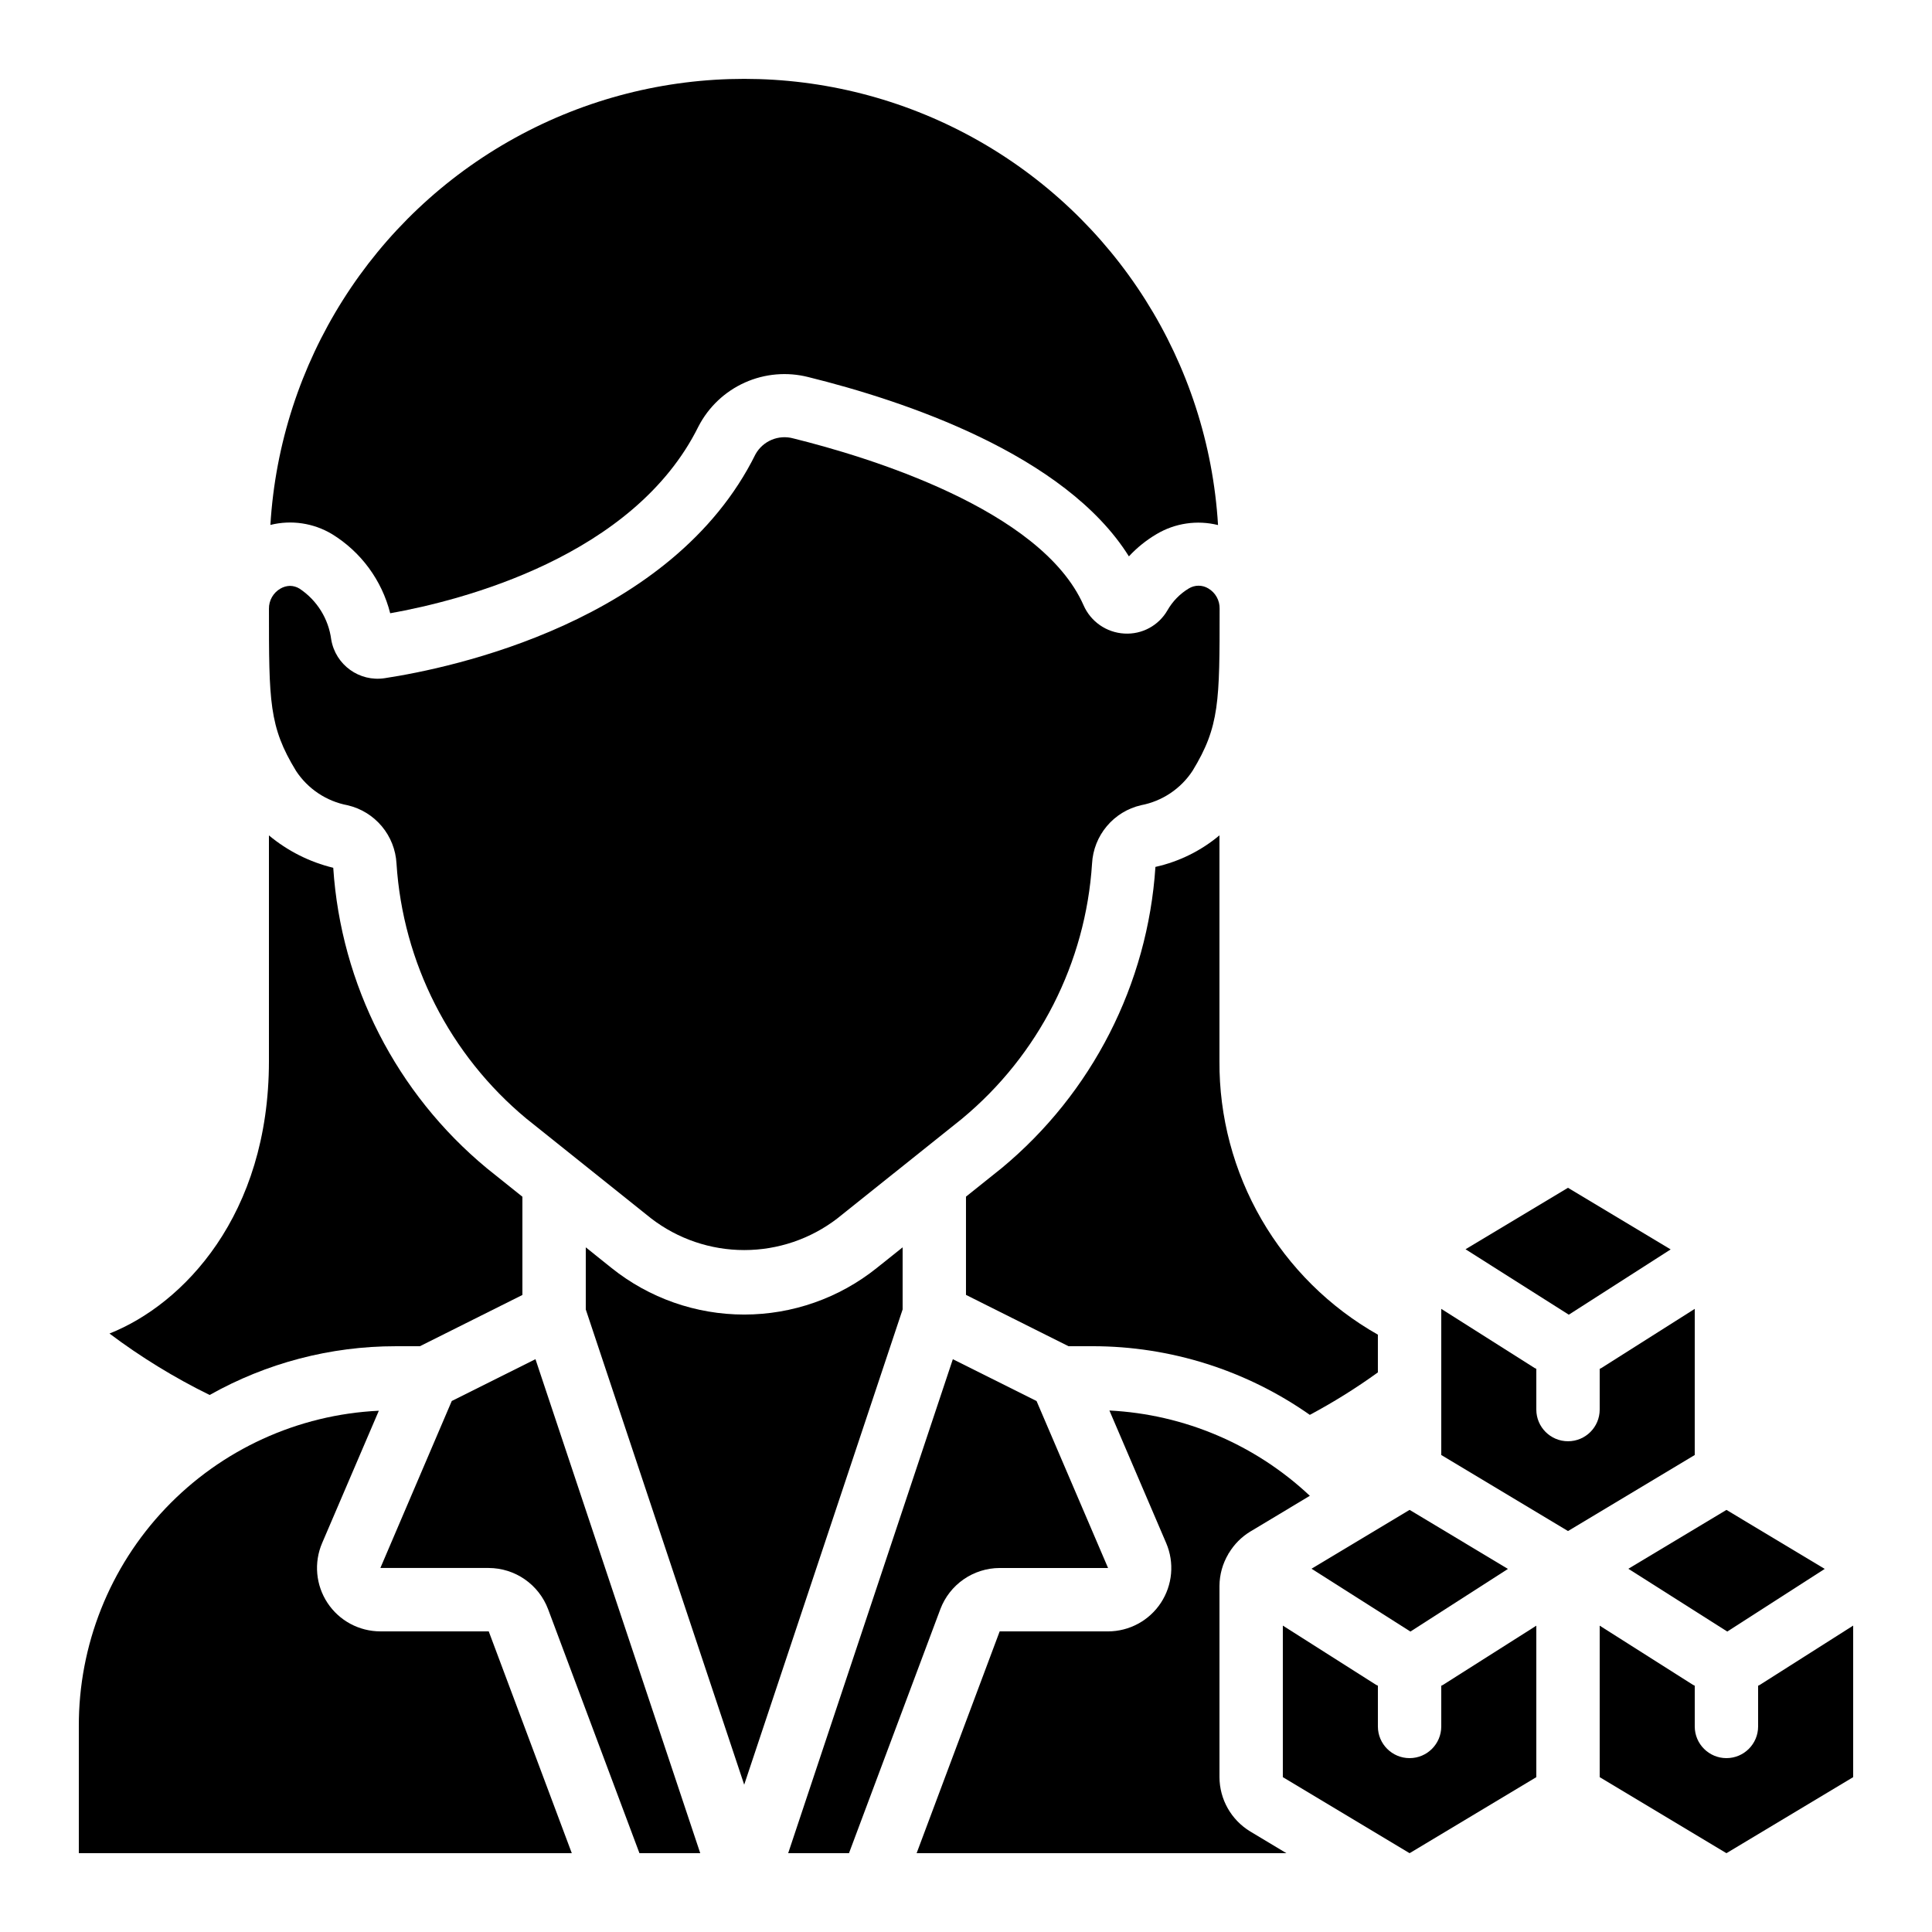 <?xml version="1.0" encoding="UTF-8"?>
<!-- Uploaded to: SVG Repo, www.svgrepo.com, Generator: SVG Repo Mixer Tools -->
<svg fill="#000000" width="800px" height="800px" version="1.1" viewBox="144 144 512 512" xmlns="http://www.w3.org/2000/svg">
 <g>
  <path d="m273.52 576.33h-28.719 0.004c-5.644 0-10.914-2.836-14.02-7.551-3.106-4.711-3.641-10.672-1.414-15.859l15.023-35.059h-0.004c-21.473 1.02-41.73 10.289-56.539 25.875-14.812 15.582-23.035 36.285-22.961 57.785v33.586h130.64z"/>
  <path d="m575.53 559.74 26.215 16.637 25.828-16.602-26.047-15.637z"/>
  <path d="m450.2 373.74c-2.047 31.082-16.789 59.953-40.766 79.836l-9.438 7.551v26.031l27.172 13.602h6.414c20.594 0.004 40.684 6.359 57.535 18.195 6.258-3.34 12.285-7.102 18.035-11.254v-10c-12.816-7.254-23.469-17.801-30.848-30.551-7.379-12.746-11.227-27.234-11.137-41.965v-59.809c-4.902 4.106-10.723 6.977-16.969 8.363z"/>
  <path d="m393.2 570.45c1.207-3.199 3.356-5.957 6.164-7.906 2.812-1.949 6.144-3 9.566-3.008h28.719l-18.953-44.25-22.184-11.082-43.633 130.9h16.113z"/>
  <path d="m586.74 475.11-27.203-16.332-27.156 16.289 27.367 17.34z"/>
  <path d="m491.57 559.73 26.199 16.645h0.016l25.836-16.594-26.062-15.645z"/>
  <path d="m475.33 629.36c-5.043-3.055-8.133-8.508-8.156-14.402v-50.668c0.016-3 0.836-5.938 2.379-8.512v-0.066c0-0.051 0.082-0.074 0.117-0.125v-0.004c1.391-2.32 3.324-4.273 5.633-5.684l15.82-9.496c-14.465-13.594-33.293-21.605-53.117-22.605l15.047 35.133c2.219 5.184 1.688 11.133-1.414 15.844-3.102 4.711-8.355 7.547-13.996 7.559h-28.719l-22.008 58.777h97.992z"/>
  <path d="m508.71 590.52-24.746-15.719v40.16l33.59 20.152 33.586-20.152v-40.137l-24.805 15.734c-0.125 0.082-0.262 0.102-0.387 0.176v10.793c0 4.637-3.758 8.395-8.395 8.395-4.637 0-8.398-3.758-8.398-8.395v-10.801c-0.141-0.117-0.301-0.117-0.445-0.207z"/>
  <path d="m635.11 574.8-24.805 15.754c-0.125 0.082-0.262 0.102-0.387 0.176v10.797c0 4.637-3.758 8.395-8.395 8.395-4.637 0-8.398-3.758-8.398-8.395v-10.801c-0.145-0.094-0.301-0.117-0.445-0.211l-24.746-15.699v40.145l33.59 20.152 33.586-20.152z"/>
  <path d="m289.25 570.45 24.207 64.656h16.113l-43.664-130.91-22.184 11.082-18.918 44.254h28.719-0.004c3.422 0.012 6.754 1.062 9.562 3.012s4.961 4.703 6.168 7.902z"/>
  <path d="m376.35 480.03c-9.969 7.988-22.363 12.34-35.141 12.34-12.773 0-25.168-4.352-35.141-12.34l-6.832-5.473v16.457l41.984 125.95 41.984-125.95v-16.457z"/>
  <path d="m525.95 529.59 33.586 20.152 33.586-20.152 0.004-38.727-24.812 15.719c-0.117 0.074-0.262 0.102-0.379 0.176v10.793c0 4.637-3.758 8.395-8.395 8.395-4.637 0-8.398-3.758-8.398-8.395v-10.801c-0.145-0.094-0.301-0.117-0.445-0.211l-24.746-15.676z"/>
  <path d="m222.44 348.28c3.129 4.773 8.066 8.062 13.672 9.121 3.543 0.824 6.719 2.773 9.059 5.559 2.336 2.785 3.707 6.25 3.906 9.883 1.688 26.312 14.141 50.766 34.426 67.609l33.082 26.457 0.004 0.004c7.066 5.426 15.73 8.367 24.645 8.367 8.91 0 17.574-2.941 24.645-8.367l33.102-26.465-0.004-0.004c20.297-16.84 32.75-41.301 34.43-67.617 0.199-3.629 1.57-7.098 3.91-9.879 2.336-2.785 5.512-4.734 9.055-5.555 5.606-1.059 10.539-4.348 13.668-9.121 7.172-11.754 7.172-18.348 7.172-42.941 0.055-2.211-1.098-4.277-3.008-5.398-1.578-0.953-3.559-0.953-5.137 0-2.359 1.414-4.312 3.414-5.676 5.801-2.332 4.055-6.754 6.441-11.422 6.164-4.731-0.254-8.914-3.156-10.812-7.496-11.277-25.535-57.543-39.422-76.922-44.219h-0.004c-3.906-1.074-8.043 0.66-10.016 4.199-22.023 44.504-80.734 56.68-98.242 59.34-6.727 1.043-13.043-3.504-14.191-10.211-0.707-5.508-3.769-10.438-8.398-13.512-0.758-0.469-1.629-0.723-2.519-0.738-0.883 0.02-1.75 0.262-2.519 0.707-1.926 1.094-3.106 3.156-3.07 5.371 0 24.594 0 31.211 7.168 42.941z"/>
  <path d="m215.66 283.11c5.539-1.379 11.402-0.508 16.305 2.418 7.691 4.711 13.234 12.246 15.441 20.992 18.895-3.359 64.656-15.012 81.711-49.543v0.004c2.664-5.144 6.992-9.23 12.277-11.602 5.285-2.367 11.215-2.879 16.824-1.449 25.191 6.223 68.016 20.422 84.949 47.508l0.004 0.004c2.137-2.301 4.594-4.281 7.297-5.879 4.906-2.93 10.777-3.797 16.324-2.418-2.59-43.07-27.074-81.809-64.863-102.63-37.793-20.82-83.617-20.82-121.41 0-37.793 20.82-62.273 59.559-64.863 102.63z"/>
  <path d="m215.27 425.19c0 40.934-22.766 64.488-42.254 72.211v0.004c8.316 6.246 17.203 11.695 26.543 16.281 15.047-8.477 32.027-12.93 49.297-12.922h6.414l27.172-13.586v-26.031l-9.438-7.559c-23.934-19.816-38.648-48.613-40.691-79.617-6.262-1.52-12.094-4.457-17.043-8.582z"/>
 </g>
</svg>